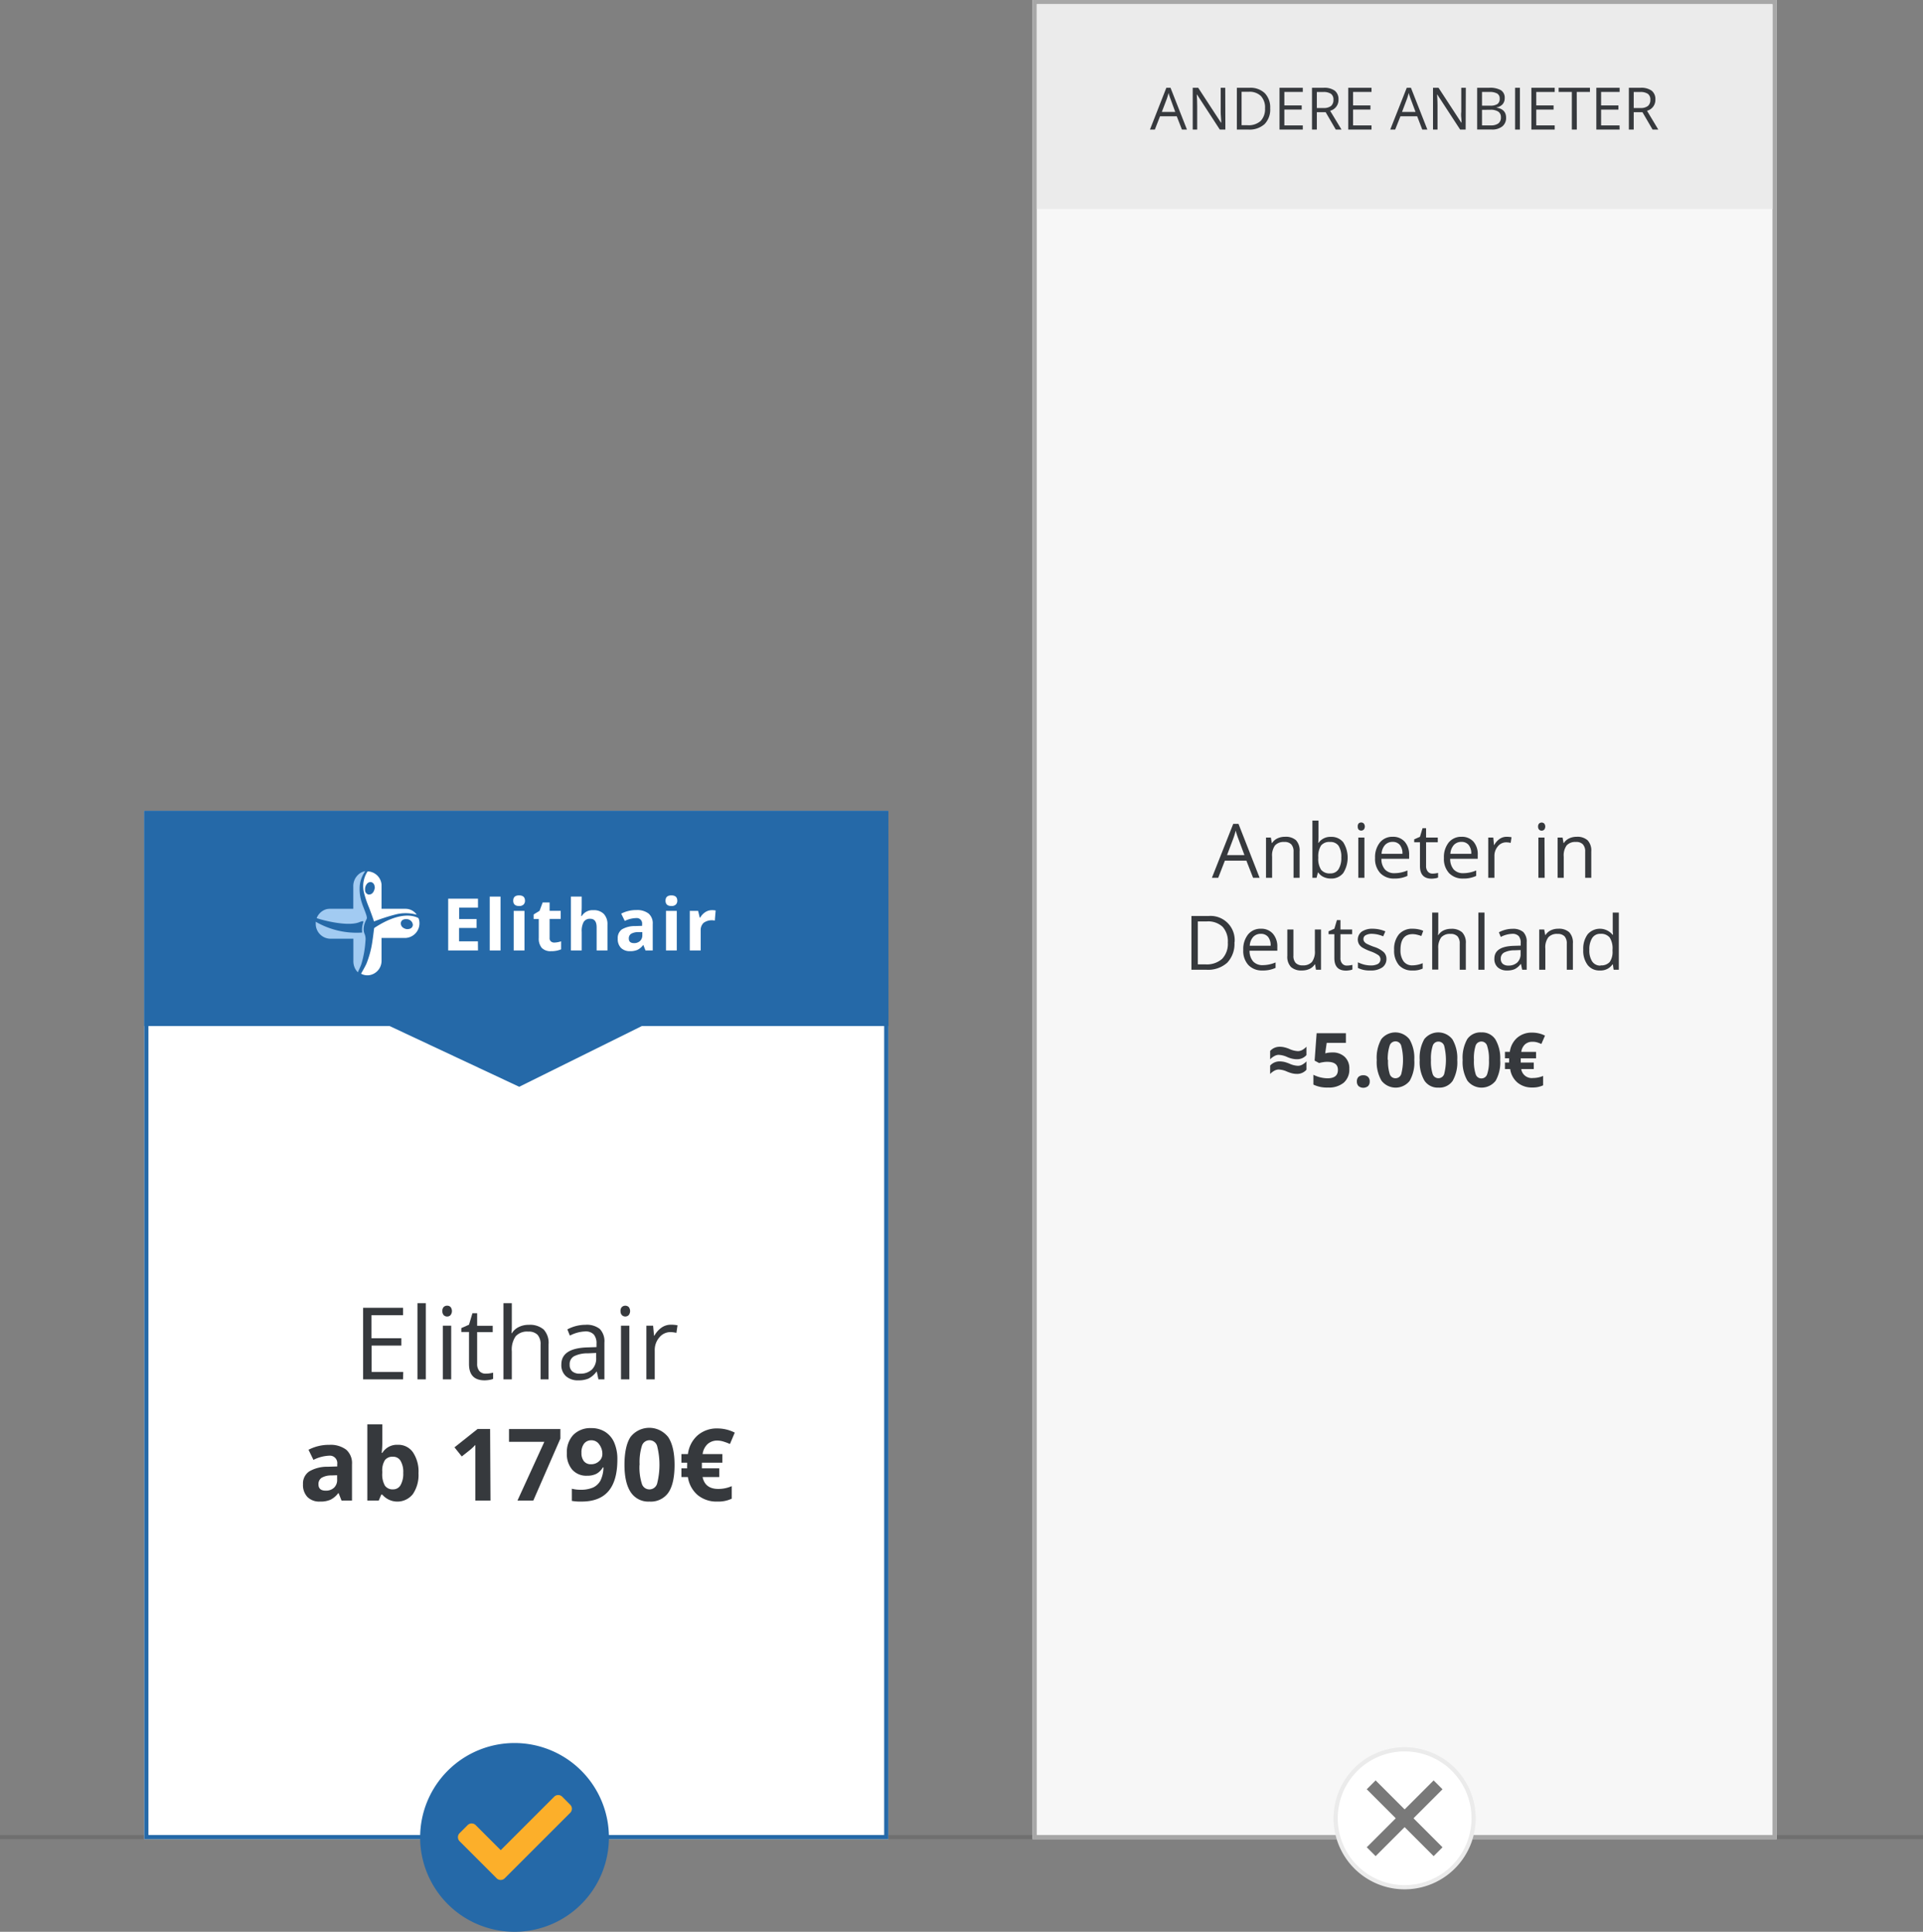<svg id="Ebene_1" data-name="Ebene 1" xmlns="http://www.w3.org/2000/svg" width="460" height="462.16" viewBox="0 0 460 462.16">
  <rect x="0" y="0" width="460" height="462.16" fill="#808080" stroke="none"/>
  <defs>
    <style>
      .cls-1, .cls-11, .cls-3, .cls-8 {
        fill: none;
      }

      .cls-1 {
        stroke: #707070;
      }

      .cls-2 {
        fill: #fff;
      }

      .cls-3 {
        stroke: #2569a8;
      }

      .cls-4 {
        fill: #2569a8;
      }

      .cls-5 {
        fill: #a2cbf2;
      }

      .cls-6 {
        fill: #36393d;
      }

      .cls-7 {
        fill: #f7f7f7;
      }

      .cls-8 {
        stroke: #a7a7a7;
      }

      .cls-9 {
        fill: #ebebeb;
      }

      .cls-10 {
        fill: #fcaf2a;
      }

      .cls-11 {
        stroke: #797979;
        stroke-width: 3px;
      }
    </style>
  </defs>
  <g id="Gruppe_1016" data-name="Gruppe 1016">
    <line id="Linie_1" data-name="Linie 1" class="cls-1" y1="439.5" x2="460" y2="439.5"/>
    <g id="Rechteck_1828" data-name="Rechteck 1828">
      <rect class="cls-2" x="34.5" y="194" width="178" height="246"/>
      <rect class="cls-3" x="35" y="194.5" width="177" height="245"/>
    </g>
    <path id="Pfad_920" data-name="Pfad 920" class="cls-4" d="M212.5,194H34.5v51.47H93.2l31,14.53,29.34-14.53h59Z" transform="translate(0 0)"/>
    <g id="Gruppe_1014" data-name="Gruppe 1014">
      <g id="Gruppe_919" data-name="Gruppe 919">
        <path id="Pfad_909" data-name="Pfad 909" class="cls-5" d="M75.75,219.65A3.55,3.55,0,0,1,78,217.54a3.42,3.42,0,0,1,.9-.12h5.61v-5.31a3.71,3.71,0,0,1,1.17-2.84,3.22,3.22,0,0,1,1.67-.85c-.15.26-.3.48-.43.71a7.15,7.15,0,0,0-.87,2.81,10.58,10.58,0,0,0,.55,4.18c.33,1.07,1.31,3.11,1.14,3.63-.1.28-.26.53-.37.81a4.41,4.41,0,0,0-.38,1.75,2.72,2.72,0,0,0,.28,1.25,3.44,3.44,0,0,1,.15,1.56,24.12,24.12,0,0,1-1,5.59c-.23.63-.53,1.24-.82,1.9a3.61,3.61,0,0,1-.82-1.26,4,4,0,0,1-.25-1.45v-5.32H79a3.55,3.55,0,0,1-3.47-3.64,3,3,0,0,1,0-.42,19.45,19.45,0,0,0,11.11,2.58,5.42,5.42,0,0,1,.26-2.43c.06-.19,0-.31-.22-.28a3,3,0,0,0-.6.18C83.26,221.85,76.63,220,75.75,219.65Z" transform="translate(0 0)"/>
        <g id="Gruppe_917" data-name="Gruppe 917">
          <path id="Pfad_910" data-name="Pfad 910" class="cls-2" d="M100.17,219.82a.45.45,0,0,0-.23-.26c-.81-.36-4-1.74-10.33,2.39a.26.26,0,0,0-.12.17c-.14,1-.24,2-.4,3a23,23,0,0,1-1.47,5.52c-.38.78-.82,1.53-1.25,2.31l.14.07a3.21,3.21,0,0,0,1.83.28,3.47,3.47,0,0,0,2.93-3.5v-5.4h5.61a3.51,3.51,0,0,0,3.46-3.56h0A3.21,3.21,0,0,0,100.17,219.82Zm-3,2.44s-1.32-.23-1.29-1.41c0,0,0-1.13,1.61-.94a.89.89,0,0,1,.36.11,1.45,1.45,0,0,1,.91,1.25s0,1.15-1.59,1Z" transform="translate(0 0)"/>
        </g>
        <g id="Gruppe_918" data-name="Gruppe 918">
          <path id="Pfad_911" data-name="Pfad 911" class="cls-2" d="M97.07,217.42h-5.8v-5.81a3.46,3.46,0,0,0-3.12-3.13.28.28,0,0,0-.33.17,6.46,6.46,0,0,0-.75,4.93,25,25,0,0,0,1.18,3.48c.44,1.15,1.17,3.15,1.21,3.39a45.6,45.6,0,0,1,5-1.63,9.82,9.82,0,0,1,4.28-.2l.94.2A3.26,3.26,0,0,0,97.07,217.42Zm-7.49-4.82v.13c-.07.28-.36,1.26-1.27,1.27h-.2a1.08,1.08,0,0,1-.78-1.1,2,2,0,0,1,.41-1.4,1.12,1.12,0,0,1,.91-.48s1.07,0,1,1.61Z" transform="translate(0 0)"/>
        </g>
      </g>
      <g id="Gruppe_920" data-name="Gruppe 920">
        <path id="Pfad_912" data-name="Pfad 912" class="cls-2" d="M114.34,227.39h-7.13V215h7.13v2.15h-4.51v2.72H114V222h-4.19v3.2h4.51Z" transform="translate(0 0)"/>
        <path id="Pfad_913" data-name="Pfad 913" class="cls-2" d="M119.73,227.39h-2.58V214.5h2.58Z" transform="translate(0 0)"/>
        <path id="Pfad_914" data-name="Pfad 914" class="cls-2" d="M122.77,215.48c0-.85.47-1.27,1.4-1.27s1.41.42,1.41,1.27a1.23,1.23,0,0,1-.35.93,1.47,1.47,0,0,1-1.06.34C123.24,216.75,122.77,216.32,122.77,215.48Zm2.69,11.91h-2.58v-9.47h2.58Z" transform="translate(0 0)"/>
        <path id="Pfad_915" data-name="Pfad 915" class="cls-2" d="M132.59,225.5a5.66,5.66,0,0,0,1.63-.3v1.92a5.84,5.84,0,0,1-2.37.44,2.9,2.9,0,0,1-2.26-.79,3.44,3.44,0,0,1-.71-2.35v-4.56h-1.23v-1.09l1.42-.87.74-2h1.66v2h2.65v1.94h-2.65v4.56a1,1,0,0,0,.31.82A1.2,1.2,0,0,0,132.59,225.5Z" transform="translate(0 0)"/>
        <path id="Pfad_916" data-name="Pfad 916" class="cls-2" d="M145.31,227.39h-2.59v-5.53c0-1.37-.51-2.05-1.52-2.05a1.73,1.73,0,0,0-1.57.74,4.49,4.49,0,0,0-.48,2.39v4.45h-2.58V214.5h2.58v2.4c0,.21,0,.7-.06,1.48l-.06.76h.14a3,3,0,0,1,2.74-1.39,3.33,3.33,0,0,1,2.53.9,3.55,3.55,0,0,1,.87,2.57Z" transform="translate(0 0)"/>
        <path id="Pfad_917" data-name="Pfad 917" class="cls-2" d="M154.41,227.39l-.5-1.29h-.07a3.78,3.78,0,0,1-1.34,1.14,4.26,4.26,0,0,1-1.8.32,2.94,2.94,0,0,1-2.15-.78,3,3,0,0,1-.78-2.22,2.53,2.53,0,0,1,1-2.22,6.11,6.11,0,0,1,3.18-.79l1.65-.05v-.42a1.29,1.29,0,0,0-1.12-1.44h-.36a6.67,6.67,0,0,0-2.67.68l-.85-1.74a7.72,7.72,0,0,1,3.62-.86,4.48,4.48,0,0,1,2.92.83,3.07,3.07,0,0,1,1,2.53v6.31Zm-.76-4.39h-1a3.26,3.26,0,0,0-1.68.4,1.29,1.29,0,0,0-.55,1.14c0,.73.42,1.09,1.25,1.09a2,2,0,0,0,1.44-.52,1.81,1.81,0,0,0,.54-1.37Z" transform="translate(0 0)"/>
        <path id="Pfad_918" data-name="Pfad 918" class="cls-2" d="M159.2,215.48c0-.85.47-1.27,1.4-1.27s1.41.42,1.41,1.27a1.23,1.23,0,0,1-.35.93,1.47,1.47,0,0,1-1.06.34C159.67,216.75,159.2,216.32,159.2,215.48Zm2.69,11.91h-2.58v-9.47h2.58Z" transform="translate(0 0)"/>
        <path id="Pfad_919" data-name="Pfad 919" class="cls-2" d="M170.31,217.75a4.35,4.35,0,0,1,.88.07l-.2,2.42a3.35,3.35,0,0,0-2.69.55,2.37,2.37,0,0,0-.69,1.78v4.82H165v-9.47h2l.38,1.6h.13a3.51,3.51,0,0,1,1.19-1.29A2.82,2.82,0,0,1,170.31,217.75Z" transform="translate(0 0)"/>
      </g>
    </g>
    <g id="ab">
      <g>
        <path class="cls-6" d="M81.7,359l-.7-1.78h-.09a5.23,5.23,0,0,1-1.86,1.57,5.76,5.76,0,0,1-2.49.44,4,4,0,0,1-3-1.07,4.17,4.17,0,0,1-1.08-3.07A3.46,3.46,0,0,1,74,352a8.47,8.47,0,0,1,4.4-1.1l2.27-.07v-.57a1.78,1.78,0,0,0-1.53-2,1.85,1.85,0,0,0-.47,0,9.15,9.15,0,0,0-3.69,1l-1.18-2.42a10.58,10.58,0,0,1,5-1.18,6.24,6.24,0,0,1,4,1.15,4.26,4.26,0,0,1,1.4,3.49V359Zm-1.06-6.07-1.38.05a4.48,4.48,0,0,0-2.32.56,1.77,1.77,0,0,0-.76,1.57c0,1,.57,1.51,1.73,1.51a2.79,2.79,0,0,0,2-.71,2.54,2.54,0,0,0,.74-1.9Z" transform="translate(0 0)"/>
        <path class="cls-6" d="M95.16,345.65a4.24,4.24,0,0,1,3.63,1.81,8.27,8.27,0,0,1,1.32,5,8.13,8.13,0,0,1-1.36,5,4.73,4.73,0,0,1-6.65.74,4.84,4.84,0,0,1-.65-.63H91.2L90.6,359H87.87V340.77h3.58V345a19.3,19.3,0,0,1-.15,2.59h.15A4.12,4.12,0,0,1,95.16,345.65ZM94,348.51a2.21,2.21,0,0,0-1.93.82,4.61,4.61,0,0,0-.63,2.69v.38a5.48,5.48,0,0,0,.62,3,2.24,2.24,0,0,0,2,.91,2,2,0,0,0,1.75-1,5.51,5.51,0,0,0,.65-2.95,5.15,5.15,0,0,0-.66-2.9A2,2,0,0,0,94,348.51Z" transform="translate(0 0)"/>
        <path class="cls-6" d="M117.33,359h-3.62V345.68a14.28,14.28,0,0,1-1.25,1.18l-2,1.58-1.74-2.18,5.52-4.39h3Z" transform="translate(0 0)"/>
        <path class="cls-6" d="M123.78,359l6.43-14.06h-8.45v-3.05h12.29v2.27L127.57,359Z" transform="translate(0 0)"/>
        <path class="cls-6" d="M147.68,349.18q0,5.06-2.13,7.56t-6.46,2.49a11.81,11.81,0,0,1-2.3-.16v-2.91a8.42,8.42,0,0,0,2.06.25,7.49,7.49,0,0,0,3-.53,3.88,3.88,0,0,0,1.79-1.68,7.32,7.32,0,0,0,.71-3.15h-.14a4,4,0,0,1-1.57,1.55,4.83,4.83,0,0,1-2.22.45,4.48,4.48,0,0,1-3.53-1.44,5.74,5.74,0,0,1-1.29-4,6,6,0,0,1,1.56-4.35,5.72,5.72,0,0,1,4.26-1.6,6.1,6.1,0,0,1,3.33.89,5.71,5.71,0,0,1,2.18,2.58A9.85,9.85,0,0,1,147.68,349.18Zm-6.2-4.61a2.15,2.15,0,0,0-1.75.78,3.39,3.39,0,0,0-.64,2.22,3.11,3.11,0,0,0,.58,2,2.07,2.07,0,0,0,1.74.73,2.69,2.69,0,0,0,1.89-.72,2.22,2.22,0,0,0,.79-1.66,3.76,3.76,0,0,0-.74-2.35A2.23,2.23,0,0,0,141.48,344.57Z" transform="translate(0 0)"/>
        <path class="cls-6" d="M161.36,350.43c0,3-.49,5.21-1.47,6.65a5.1,5.1,0,0,1-4.53,2.15,5,5,0,0,1-4.47-2.22c-1-1.49-1.51-3.69-1.51-6.58s.49-5.25,1.47-6.68a5.69,5.69,0,0,1,8-.93,5.79,5.79,0,0,1,1,1Q161.35,346.1,161.36,350.43Zm-8.38,0a13,13,0,0,0,.55,4.52,1.88,1.88,0,0,0,1.83,1.37,1.91,1.91,0,0,0,1.83-1.39,18.32,18.32,0,0,0,0-9,1.9,1.9,0,0,0-3.65,0,13.1,13.1,0,0,0-.53,4.53Z" transform="translate(0 0)"/>
        <path class="cls-6" d="M171.62,344.64a3.42,3.42,0,0,0-2.35.83,4,4,0,0,0-1.2,2.4h4.73v2.06h-4.9v1.35h4.16v2.08h-4q.6,2.85,3.76,2.85a7.91,7.91,0,0,0,3.22-.67v3a7.51,7.51,0,0,1-3.43.69,7.09,7.09,0,0,1-4.72-1.55,7,7,0,0,1-2.34-4.32H163v-2.08h1.38a4.48,4.48,0,0,1,0-.73v-.62H163v-2.06h1.56a7.12,7.12,0,0,1,2.33-4.49,7,7,0,0,1,4.74-1.64,9.12,9.12,0,0,1,4.13,1l-1.15,2.72a13,13,0,0,0-1.51-.57A5,5,0,0,0,171.62,344.64Z" transform="translate(0 0)"/>
      </g>
    </g>
    <g id="Elithair">
      <g>
        <path class="cls-6" d="M96.41,330H86.86V312.87h9.55v1.77H88.85v5.52H96v1.75H88.9v6.31h7.56Z" transform="translate(0 0)"/>
        <path class="cls-6" d="M101.86,330h-2V311.77h2Z" transform="translate(0 0)"/>
        <path class="cls-6" d="M105.82,313.68a1.3,1.3,0,0,1,.32-1,1.14,1.14,0,0,1,.82-.31,1.12,1.12,0,0,1,.81.31,1.58,1.58,0,0,1,0,1.95,1.08,1.08,0,0,1-.81.33,1.1,1.1,0,0,1-.82-.33A1.31,1.31,0,0,1,105.82,313.68ZM107.93,330h-2V317.16h2Z" transform="translate(0 0)"/>
        <path class="cls-6" d="M116.2,328.63a6.74,6.74,0,0,0,1-.08,6.41,6.41,0,0,0,.76-.16v1.49a3.37,3.37,0,0,1-.93.25,6.94,6.94,0,0,1-1.11.1c-2.49,0-3.73-1.3-3.73-3.92v-7.64h-1.84v-.94l1.84-.81.82-2.74h1.13v3h3.72v1.51h-3.72v7.56a2.61,2.61,0,0,0,.55,1.78A1.94,1.94,0,0,0,116.2,328.63Z" transform="translate(0 0)"/>
        <path class="cls-6" d="M129.31,330v-8.31a3.35,3.35,0,0,0-.71-2.34,2.9,2.9,0,0,0-2.24-.78,3.66,3.66,0,0,0-3,1.11,5.57,5.57,0,0,0-.93,3.61V330h-2V311.77h2v5.52a11.41,11.41,0,0,1-.09,1.65h.11a4,4,0,0,1,1.64-1.46,5.19,5.19,0,0,1,2.42-.53,5,5,0,0,1,3.53,1.11,4.69,4.69,0,0,1,1.18,3.56V330Z" transform="translate(0 0)"/>
        <path class="cls-6" d="M143.15,330l-.38-1.83h-.1a5.4,5.4,0,0,1-1.91,1.64,6.09,6.09,0,0,1-2.39.42,4.25,4.25,0,0,1-3-1,3.55,3.55,0,0,1-1.09-2.8q0-3.89,6.23-4.08l2.18-.07v-.8a3.25,3.25,0,0,0-.66-2.23,2.67,2.67,0,0,0-2.08-.72,8.54,8.54,0,0,0-3.63,1l-.6-1.49a9.3,9.3,0,0,1,4.35-1.1,5,5,0,0,1,3.41,1,4.27,4.27,0,0,1,1.1,3.27V330Zm-4.39-1.37a3.92,3.92,0,0,0,2.85-1,3.69,3.69,0,0,0,1-2.79v-1.16l-2,.09a7,7,0,0,0-3.34.72,2.15,2.15,0,0,0-1,2,2,2,0,0,0,.64,1.61A2.67,2.67,0,0,0,138.76,328.63Z" transform="translate(0 0)"/>
        <path class="cls-6" d="M148.44,313.68a1.26,1.26,0,0,1,.33-1,1.22,1.22,0,0,1,1.62,0,1.58,1.58,0,0,1,0,1.95,1.16,1.16,0,0,1-1.62,0A1.32,1.32,0,0,1,148.44,313.68ZM150.55,330h-2V317.16h2Z" transform="translate(0 0)"/>
        <path class="cls-6" d="M160.53,316.92a8,8,0,0,1,1.54.14l-.27,1.81a6.64,6.64,0,0,0-1.41-.18,3.41,3.41,0,0,0-2.67,1.27,4.6,4.6,0,0,0-1.1,3.15V330h-2V317.16h1.61l.22,2.38h.09a5.66,5.66,0,0,1,1.73-1.94A3.86,3.86,0,0,1,160.53,316.92Z" transform="translate(0 0)"/>
      </g>
    </g>
    <g id="Rechteck_1829" data-name="Rechteck 1829">
      <rect class="cls-7" x="247" width="178" height="440"/>
      <rect class="cls-8" x="247.5" y="0.5" width="177" height="439"/>
    </g>
    <g id="_5.000_" data-name=" 5.000 ">
      <g>
        <path class="cls-6" d="M305.83,252.36a2.2,2.2,0,0,0-1,.3,3.93,3.93,0,0,0-1,.77v-2a3,3,0,0,1,2.25-1,4.5,4.5,0,0,1,1.21.14,6.87,6.87,0,0,1,1.23.42,5.33,5.33,0,0,0,2,.48,2.21,2.21,0,0,0,1-.28,4.21,4.21,0,0,0,1-.78v2a2.94,2.94,0,0,1-2.25,1,5.17,5.17,0,0,1-1.11-.12,6.73,6.73,0,0,1-1.31-.44A5.45,5.45,0,0,0,305.83,252.36Zm0,3.51a2.36,2.36,0,0,0-1,.29,4.68,4.68,0,0,0-1,.77v-2a3,3,0,0,1,2.25-1,5.48,5.48,0,0,1,1.21.14,9,9,0,0,1,1.23.43,5.33,5.33,0,0,0,2,.48,2.21,2.21,0,0,0,1-.28,4.21,4.21,0,0,0,1-.78v2a2.94,2.94,0,0,1-2.25,1,5.17,5.17,0,0,1-1.11-.12,8.4,8.4,0,0,1-1.31-.44A5.22,5.22,0,0,0,305.83,255.87Z" transform="translate(0 0)"/>
        <path class="cls-6" d="M318.67,251.79a4.13,4.13,0,0,1,3,1.05,3.72,3.72,0,0,1,1.1,2.86,4.16,4.16,0,0,1-1.33,3.32,5.57,5.57,0,0,1-3.79,1.16,7.4,7.4,0,0,1-3.47-.7v-2.35a7.74,7.74,0,0,0,3.37.84c1.66,0,2.49-.67,2.49-2s-.86-1.94-2.58-1.94a5.55,5.55,0,0,0-1,.09,7,7,0,0,0-.91.2l-1.08-.58.48-6.55h7v2.3h-4.59L317,252l.3-.07A6.31,6.31,0,0,1,318.67,251.79Z" transform="translate(0 0)"/>
        <path class="cls-6" d="M324.58,258.74a1.46,1.46,0,0,1,.39-1.11,1.61,1.61,0,0,1,1.15-.38,1.52,1.52,0,0,1,1.13.39,1.44,1.44,0,0,1,.4,1.1,1.49,1.49,0,0,1-.4,1.1,1.82,1.82,0,0,1-2.27,0A1.49,1.49,0,0,1,324.58,258.74Z" transform="translate(0 0)"/>
        <path class="cls-6" d="M338.31,253.58a8.89,8.89,0,0,1-1.1,5,4.28,4.28,0,0,1-6.75-.05,8.84,8.84,0,0,1-1.13-4.93,9.07,9.07,0,0,1,1.1-5,4.28,4.28,0,0,1,6.75.08A8.83,8.83,0,0,1,338.31,253.58Zm-6.28,0a9.9,9.9,0,0,0,.41,3.38,1.41,1.41,0,0,0,1.37,1,1.44,1.44,0,0,0,1.38-1,13.62,13.62,0,0,0,0-6.77,1.42,1.42,0,0,0-1.78-1,1.44,1.44,0,0,0-1,1,10.24,10.24,0,0,0-.45,3.39Z" transform="translate(0 0)"/>
        <path class="cls-6" d="M348.59,253.58a9,9,0,0,1-1.1,5,3.83,3.83,0,0,1-3.4,1.62,3.79,3.79,0,0,1-3.35-1.67,8.84,8.84,0,0,1-1.13-4.93,9,9,0,0,1,1.1-5,4.27,4.27,0,0,1,6-.68,4.09,4.09,0,0,1,.74.76A8.83,8.83,0,0,1,348.59,253.58Zm-6.29,0a9.9,9.9,0,0,0,.41,3.38,1.45,1.45,0,0,0,2.75,0,13.85,13.85,0,0,0,0-6.77,1.43,1.43,0,0,0-1.37-1,1.41,1.41,0,0,0-1.37,1A9.72,9.72,0,0,0,342.3,253.58Z" transform="translate(0 0)"/>
        <path class="cls-6" d="M358.86,253.58a8.89,8.89,0,0,1-1.1,5,4.28,4.28,0,0,1-6.75-.05,8.84,8.84,0,0,1-1.13-4.93,9.07,9.07,0,0,1,1.1-5,3.82,3.82,0,0,1,3.38-1.61,3.77,3.77,0,0,1,3.36,1.69A8.83,8.83,0,0,1,358.86,253.58Zm-6.28,0A9.89,9.89,0,0,0,353,257a1.41,1.41,0,0,0,1.37,1,1.43,1.43,0,0,0,1.37-1,9.39,9.39,0,0,0,.43-3.37,9.79,9.79,0,0,0-.43-3.4,1.42,1.42,0,0,0-1.78-1,1.44,1.44,0,0,0-1,1A10,10,0,0,0,352.58,253.58Z" transform="translate(0 0)"/>
        <path class="cls-6" d="M366.56,249.23a2.58,2.58,0,0,0-1.76.62,3,3,0,0,0-.9,1.8h3.54v1.55h-3.67v1h3.12v1.56h-3a2.54,2.54,0,0,0,2.82,2.14,6.1,6.1,0,0,0,2.42-.5v2.25a5.74,5.74,0,0,1-2.58.52A5.31,5.31,0,0,1,363,259a5.19,5.19,0,0,1-1.75-3.24H360V254.2h1a5,5,0,0,1,0-.55v-.46h-1v-1.55h1.17a5.34,5.34,0,0,1,1.75-3.36,5.25,5.25,0,0,1,3.56-1.24,6.79,6.79,0,0,1,3.1.72l-.87,2a7.68,7.68,0,0,0-1.13-.42A4.2,4.2,0,0,0,366.56,249.23Z" transform="translate(0 0)"/>
      </g>
    </g>
    <g id="Anbieter_in_Deutschland" data-name="Anbieter in Deutschland">
      <g>
        <path class="cls-6" d="M299.75,210l-1.6-4.09H293L291.41,210H289.9l5.1-12.9h1.26l5.05,12.9Zm-2.07-5.43-1.49-4q-.35-.91-.6-1.86a17.29,17.29,0,0,1-.56,1.86l-1.51,4Z" transform="translate(0 0)"/>
        <path class="cls-6" d="M309.43,210v-6.23a2.5,2.5,0,0,0-.54-1.76,2.15,2.15,0,0,0-1.67-.58,2.78,2.78,0,0,0-2.22.82,4.11,4.11,0,0,0-.7,2.7V210h-1.46v-9.63H304l.23,1.32h.07a3,3,0,0,1,1.26-1.11,4.14,4.14,0,0,1,1.8-.39A3.71,3.71,0,0,1,310,201a3.58,3.58,0,0,1,.88,2.69V210Z" transform="translate(0 0)"/>
        <path class="cls-6" d="M318.37,200.21a3.57,3.57,0,0,1,2.95,1.3,6.93,6.93,0,0,1,0,7.35,3.58,3.58,0,0,1-2.94,1.32,4.08,4.08,0,0,1-1.72-.35,3.14,3.14,0,0,1-1.3-1.07h-.11l-.31,1.24h-1V196.32h1.46v3.33a17.71,17.71,0,0,1-.07,2h.07A3.44,3.44,0,0,1,318.37,200.21Zm-.21,1.22a2.53,2.53,0,0,0-2.16.86,4.85,4.85,0,0,0-.65,2.88,4.78,4.78,0,0,0,.67,2.91,2.59,2.59,0,0,0,2.17.87,2.22,2.22,0,0,0,2-1,5,5,0,0,0,.66-2.81,4.86,4.86,0,0,0-.66-2.81,2.35,2.35,0,0,0-2-.9Z" transform="translate(0 0)"/>
        <path class="cls-6" d="M324.79,197.76A1,1,0,0,1,325,197a.89.89,0,0,1,.62-.23.85.85,0,0,1,.6.24,1.15,1.15,0,0,1,0,1.46.9.9,0,0,1-1.22,0A1,1,0,0,1,324.79,197.76ZM326.38,210h-1.46v-9.63h1.46Z" transform="translate(0 0)"/>
        <path class="cls-6" d="M333.54,210.18a4.46,4.46,0,0,1-3.37-1.3,5,5,0,0,1-1.24-3.62,5.61,5.61,0,0,1,1.15-3.7,3.81,3.81,0,0,1,3.08-1.37,3.66,3.66,0,0,1,2.87,1.19,4.6,4.6,0,0,1,1.05,3.14v.93h-6.63a3.75,3.75,0,0,0,.85,2.57,3,3,0,0,0,2.29.88,8,8,0,0,0,3.08-.65v1.3a7.14,7.14,0,0,1-3.13.63Zm-.4-8.77a2.4,2.4,0,0,0-1.85.76,3.48,3.48,0,0,0-.81,2.09h5a3.2,3.2,0,0,0-.62-2.11,2.13,2.13,0,0,0-1.72-.74Z" transform="translate(0 0)"/>
        <path class="cls-6" d="M342.68,209a4.74,4.74,0,0,0,.75-.06,3.82,3.82,0,0,0,.57-.11v1.11a2.42,2.42,0,0,1-.7.19,5.69,5.69,0,0,1-.83.08c-1.86,0-2.8-1-2.8-3V201.5h-1.38v-.7l1.38-.61.62-2.06h.84v2.24h2.8v1.13h-2.8v5.67a2,2,0,0,0,.42,1.34A1.4,1.4,0,0,0,342.68,209Z" transform="translate(0 0)"/>
        <path class="cls-6" d="M350,210.18a4.46,4.46,0,0,1-3.37-1.3,5,5,0,0,1-1.23-3.62,5.6,5.6,0,0,1,1.14-3.7,3.84,3.84,0,0,1,3.08-1.37,3.66,3.66,0,0,1,2.87,1.19,4.59,4.59,0,0,1,1,3.14v.93H346.9a3.8,3.8,0,0,0,.85,2.57,3,3,0,0,0,2.29.88,8,8,0,0,0,3.08-.65v1.3a7,7,0,0,1-3.13.63Zm-.39-8.77a2.4,2.4,0,0,0-1.85.76,3.56,3.56,0,0,0-.82,2.09h5a3.2,3.2,0,0,0-.62-2.11,2.13,2.13,0,0,0-1.72-.74Z" transform="translate(0 0)"/>
        <path class="cls-6" d="M360.42,200.19a5.54,5.54,0,0,1,1.15.11l-.2,1.35a4.73,4.73,0,0,0-1.06-.13,2.52,2.52,0,0,0-2,.95,3.47,3.47,0,0,0-.83,2.36V210H356v-9.63h1.21l.16,1.78h.07a4.18,4.18,0,0,1,1.29-1.45A2.92,2.92,0,0,1,360.42,200.19Z" transform="translate(0 0)"/>
        <path class="cls-6" d="M367.92,197.76a1,1,0,0,1,.25-.74.91.91,0,0,1,1.22,0,1.19,1.19,0,0,1,0,1.46.85.85,0,0,1-.61.24.81.81,0,0,1-.61-.24A1,1,0,0,1,367.92,197.76ZM369.5,210H368v-9.63h1.46Z" transform="translate(0 0)"/>
        <path class="cls-6" d="M379.19,210v-6.23a2.5,2.5,0,0,0-.54-1.76,2.13,2.13,0,0,0-1.68-.58,2.77,2.77,0,0,0-2.21.82,4.11,4.11,0,0,0-.7,2.7V210H372.6v-9.63h1.18l.24,1.32h.07a3,3,0,0,1,1.26-1.11,4.14,4.14,0,0,1,1.8-.39,3.66,3.66,0,0,1,2.62.84,3.58,3.58,0,0,1,.88,2.69V210Z" transform="translate(0 0)"/>
      </g>
      <g>
        <path class="cls-6" d="M295.29,225.45a6.54,6.54,0,0,1-1.73,4.87,6.84,6.84,0,0,1-5,1.68H285V219.15h4a5.77,5.77,0,0,1,6.32,5.16,5.43,5.43,0,0,1,0,1.14Zm-1.58.05a5.17,5.17,0,0,0-1.26-3.78,5.06,5.06,0,0,0-3.75-1.28h-2.17v10.27h1.82a5.49,5.49,0,0,0,4-1.32,5.2,5.2,0,0,0,1.36-3.89Z" transform="translate(0 0)"/>
        <path class="cls-6" d="M302,232.18a4.46,4.46,0,0,1-3.37-1.3,5,5,0,0,1-1.23-3.62,5.61,5.61,0,0,1,1.15-3.7,3.81,3.81,0,0,1,3.08-1.37,3.65,3.65,0,0,1,2.86,1.19,4.61,4.61,0,0,1,1.06,3.14v.93h-6.64a3.81,3.81,0,0,0,.86,2.57,3,3,0,0,0,2.29.88,7.9,7.9,0,0,0,3.07-.65v1.3a7,7,0,0,1-3.13.63Zm-.39-8.77a2.4,2.4,0,0,0-1.85.76,3.48,3.48,0,0,0-.81,2.09h5a3.19,3.19,0,0,0-.61-2.11,2.15,2.15,0,0,0-1.73-.74Z" transform="translate(0 0)"/>
        <path class="cls-6" d="M309.4,222.37v6.25a2.46,2.46,0,0,0,.54,1.75,2.2,2.2,0,0,0,1.68.58,2.77,2.77,0,0,0,2.21-.82,4.11,4.11,0,0,0,.7-2.7v-5.06H316V232h-1.21l-.21-1.29h-.08a2.91,2.91,0,0,1-1.24,1.09,4.22,4.22,0,0,1-1.82.38,3.69,3.69,0,0,1-2.63-.84,3.56,3.56,0,0,1-.87-2.67v-6.3Z" transform="translate(0 0)"/>
        <path class="cls-6" d="M322.19,231a4.74,4.74,0,0,0,.75-.06,3.82,3.82,0,0,0,.57-.11v1.11a2.42,2.42,0,0,1-.7.19,4.58,4.58,0,0,1-.83.08q-2.79,0-2.79-3V223.5h-1.38v-.7l1.38-.61.61-2.06h.85v2.24h2.79v1.13h-2.79v5.67a1.91,1.91,0,0,0,.41,1.34A1.4,1.4,0,0,0,322.19,231Z" transform="translate(0 0)"/>
        <path class="cls-6" d="M331.65,229.37a2.43,2.43,0,0,1-1,2.08,4.76,4.76,0,0,1-2.82.73,6.2,6.2,0,0,1-3-.61v-1.35a8.09,8.09,0,0,0,1.49.55,6.55,6.55,0,0,0,1.53.2,3.57,3.57,0,0,0,1.76-.36,1.27,1.27,0,0,0,.43-1.74,1.22,1.22,0,0,0-.3-.34,7.89,7.89,0,0,0-1.91-.94,11.37,11.37,0,0,1-1.91-.88,2.59,2.59,0,0,1-.84-.84,2.35,2.35,0,0,1,.68-3,4.51,4.51,0,0,1,2.63-.68,7.76,7.76,0,0,1,3,.63l-.52,1.19a7,7,0,0,0-2.63-.6,3,3,0,0,0-1.56.33,1,1,0,0,0-.53.89,1,1,0,0,0,.2.66,1.76,1.76,0,0,0,.63.52,14.72,14.72,0,0,0,1.69.71,6.33,6.33,0,0,1,2.32,1.26A2.21,2.21,0,0,1,331.65,229.37Z" transform="translate(0 0)"/>
        <path class="cls-6" d="M337.87,232.18a4.12,4.12,0,0,1-3.24-1.29,5.32,5.32,0,0,1-1.14-3.64,5.48,5.48,0,0,1,1.16-3.74,4.19,4.19,0,0,1,3.32-1.32,6.5,6.5,0,0,1,1.39.15,4.62,4.62,0,0,1,1.09.35l-.45,1.24a7.63,7.63,0,0,0-1.06-.32,4.81,4.81,0,0,0-1-.13q-2.93,0-2.93,3.75a4.51,4.51,0,0,0,.71,2.72,2.5,2.5,0,0,0,2.13,1,6.55,6.55,0,0,0,2.47-.52v1.29A5.18,5.18,0,0,1,337.87,232.18Z" transform="translate(0 0)"/>
        <path class="cls-6" d="M349.18,232v-6.23a2.54,2.54,0,0,0-.53-1.76,2.2,2.2,0,0,0-1.68-.58,2.75,2.75,0,0,0-2.22.83,4.11,4.11,0,0,0-.7,2.7v5h-1.46V218.32h1.46v4.14a8.59,8.59,0,0,1-.07,1.24h.09a3,3,0,0,1,1.22-1.09,4.1,4.1,0,0,1,1.82-.4,3.74,3.74,0,0,1,2.65.84,3.53,3.53,0,0,1,.88,2.67V232Z" transform="translate(0 0)"/>
        <path class="cls-6" d="M355.1,232h-1.46V218.32h1.46Z" transform="translate(0 0)"/>
        <path class="cls-6" d="M364.12,232l-.29-1.37h-.07a4.06,4.06,0,0,1-1.44,1.23,4.4,4.4,0,0,1-1.79.32,3.22,3.22,0,0,1-2.24-.74,2.66,2.66,0,0,1-.82-2.1q0-2.93,4.67-3.06l1.63-.05v-.6a2.46,2.46,0,0,0-.48-1.68,2,2,0,0,0-1.56-.54,6.36,6.36,0,0,0-2.73.74l-.45-1.11a7.22,7.22,0,0,1,1.56-.61,6.5,6.5,0,0,1,1.7-.22,3.74,3.74,0,0,1,2.56.76,3.23,3.23,0,0,1,.83,2.46V232Zm-3.3-1a3,3,0,0,0,2.14-.75,2.74,2.74,0,0,0,.78-2.09v-.87l-1.46.06a5.44,5.44,0,0,0-2.51.55,1.61,1.61,0,0,0-.77,1.48,1.53,1.53,0,0,0,.48,1.21A2,2,0,0,0,360.82,231Z" transform="translate(0 0)"/>
        <path class="cls-6" d="M374.79,232v-6.23a2.54,2.54,0,0,0-.53-1.76,2.2,2.2,0,0,0-1.68-.58,2.72,2.72,0,0,0-2.21.82,4,4,0,0,0-.71,2.7V232H368.2v-9.63h1.19l.24,1.32h.07a3,3,0,0,1,1.25-1.11,4,4,0,0,1,1.81-.39,3.66,3.66,0,0,1,2.62.84,3.61,3.61,0,0,1,.87,2.69V232Z" transform="translate(0 0)"/>
        <path class="cls-6" d="M385.81,230.71h-.08a3.43,3.43,0,0,1-3,1.47,3.55,3.55,0,0,1-2.94-1.3,5.66,5.66,0,0,1-1.06-3.67,5.82,5.82,0,0,1,1.06-3.7,3.9,3.9,0,0,1,5.94.11h.12l-.07-.7v-4.6h1.46V232H386Zm-2.92.24a2.67,2.67,0,0,0,2.17-.81,4.18,4.18,0,0,0,.67-2.62v-.31a4.83,4.83,0,0,0-.68-2.92,2.61,2.61,0,0,0-2.18-.88,2.22,2.22,0,0,0-2,1,5,5,0,0,0-.68,2.82,4.77,4.77,0,0,0,.67,2.78,2.31,2.31,0,0,0,2,1Z" transform="translate(0 0)"/>
      </g>
    </g>
    <rect id="Rechteck_1830" data-name="Rechteck 1830" class="cls-9" x="248" y="1" width="176" height="49"/>
    <g id="Andere_Anbieter" data-name="Andere Anbieter">
      <g>
        <path class="cls-6" d="M282.73,31l-1.24-3.18h-4L276.25,31h-1.17L279,21h1l3.93,10Zm-1.6-4.22L280,23.68c-.15-.39-.31-.87-.47-1.44a14,14,0,0,1-.43,1.44l-1.18,3.1Z" transform="translate(0 0)"/>
        <path class="cls-6" d="M293.12,31h-1.33l-5.46-8.39h-.05c.07,1,.1,1.89.1,2.71V31h-1.07V21h1.31l5.45,8.35h.06c0-.12,0-.52-.06-1.19S292,27,292,26.74V21h1.09Z" transform="translate(0 0)"/>
        <path class="cls-6" d="M303.84,25.91a5,5,0,0,1-1.34,3.78A5.36,5.36,0,0,1,298.63,31h-2.76V21h3.06a4.93,4.93,0,0,1,3.62,1.29A4.89,4.89,0,0,1,303.84,25.91Zm-1.23,0a4,4,0,0,0-1-2.95,3.88,3.88,0,0,0-2.91-1H297v8h1.41a4.35,4.35,0,0,0,3.13-1,4.08,4.08,0,0,0,1.07-3Z" transform="translate(0 0)"/>
        <path class="cls-6" d="M311.64,31h-5.57V21h5.57v1h-4.41v3.22h4.15v1h-4.15V30h4.41Z" transform="translate(0 0)"/>
        <path class="cls-6" d="M315,26.84V31h-1.16V21h2.74a4.29,4.29,0,0,1,2.72.7,2.58,2.58,0,0,1,.88,2.12,2.66,2.66,0,0,1-2,2.68L320.9,31h-1.37l-2.42-4.16Zm0-1h1.59a2.78,2.78,0,0,0,1.81-.49,1.85,1.85,0,0,0,.57-1.47,1.66,1.66,0,0,0-.58-1.43,3.18,3.18,0,0,0-1.88-.44H315Z" transform="translate(0 0)"/>
        <path class="cls-6" d="M328.08,31h-5.57V21h5.57v1h-4.41v3.22h4.15v1h-4.15V30h4.41Z" transform="translate(0 0)"/>
        <path class="cls-6" d="M340.22,31,339,27.82h-4L333.74,31h-1.18l3.95-10h1l3.93,10Zm-1.61-4.22-1.16-3.1c-.15-.39-.31-.87-.47-1.44a14,14,0,0,1-.43,1.44l-1.17,3.1Z" transform="translate(0 0)"/>
        <path class="cls-6" d="M350.6,31h-1.32l-5.47-8.39h-.05c.07,1,.11,1.89.11,2.71V31h-1.08V21h1.32l5.45,8.35h.05c0-.12,0-.52-.06-1.19a6,6,0,0,1,0-1.43V21h1.09Z" transform="translate(0 0)"/>
        <path class="cls-6" d="M353.35,21h2.82a5.31,5.31,0,0,1,2.88.59,2.11,2.11,0,0,1,.89,1.88,2.19,2.19,0,0,1-.5,1.47,2.44,2.44,0,0,1-1.44.75v.06c1.52.26,2.27,1.06,2.27,2.4a2.57,2.57,0,0,1-.9,2.09,3.88,3.88,0,0,1-2.53.75h-3.49Zm1.16,4.28h1.92a3.12,3.12,0,0,0,1.77-.39,1.48,1.48,0,0,0,.54-1.3,1.32,1.32,0,0,0-.61-1.22,3.7,3.7,0,0,0-1.91-.37h-1.71Zm0,1V30h2.09a3,3,0,0,0,1.82-.47,1.72,1.72,0,0,0,.61-1.47,1.54,1.54,0,0,0-.63-1.36,3.34,3.34,0,0,0-1.9-.44Z" transform="translate(0 0)"/>
        <path class="cls-6" d="M362.42,31V21h1.16V31Z" transform="translate(0 0)"/>
        <path class="cls-6" d="M371.9,31h-5.58V21h5.58v1h-4.41v3.22h4.14v1h-4.14V30h4.41Z" transform="translate(0 0)"/>
        <path class="cls-6" d="M377.19,31H376V22h-3.16V21h7.49v1h-3.16Z" transform="translate(0 0)"/>
        <path class="cls-6" d="M387.43,31h-5.57V21h5.57v1H383v3.22h4.14v1H383V30h4.41Z" transform="translate(0 0)"/>
        <path class="cls-6" d="M390.8,26.84V31h-1.16V21h2.74a4.29,4.29,0,0,1,2.72.7,2.55,2.55,0,0,1,.88,2.12,2.66,2.66,0,0,1-2,2.68l2.7,4.5h-1.37l-2.42-4.16Zm0-1h1.6a2.75,2.75,0,0,0,1.8-.49,1.85,1.85,0,0,0,.58-1.47,1.67,1.67,0,0,0-.59-1.43,3.18,3.18,0,0,0-1.88-.44H390.8Z" transform="translate(0 0)"/>
      </g>
    </g>
    <g id="Gruppe_1009" data-name="Gruppe 1009">
      <path id="Pfad_784" data-name="Pfad 784" class="cls-4" d="M123.08,417a22.58,22.58,0,1,1-22.58,22.58h0A22.58,22.58,0,0,1,123.08,417Z" transform="translate(0 0)"/>
      <path id="Icon_awesome-check" data-name="Icon awesome-check" class="cls-10" d="M118.8,449.35l-8.86-8.86a1.37,1.37,0,0,1,0-1.93h0l1.93-1.93a1.36,1.36,0,0,1,1.91,0l0,0h0l6,6,12.79-12.79a1.36,1.36,0,0,1,1.92,0h0l1.92,1.93a1.36,1.36,0,0,1,0,1.91l0,0h0l-15.68,15.68a1.37,1.37,0,0,1-1.93,0Z" transform="translate(0 0)"/>
    </g>
    <g id="Gruppe_1015" data-name="Gruppe 1015">
      <g id="Pfad_785" data-name="Pfad 785">
        <path class="cls-2" d="M336,451.5a16.49,16.49,0,1,1,11.67-4.83A16.49,16.49,0,0,1,336,451.5Z" transform="translate(0 0)"/>
        <path class="cls-9" d="M336,419a16,16,0,1,0,16,16,16,16,0,0,0-16-16m0-1a17,17,0,1,1-6.62,1.34A17,17,0,0,1,336,418Z" transform="translate(0 0)"/>
      </g>
      <g id="Gruppe_44" data-name="Gruppe 44">
        <line id="Linie_9" data-name="Linie 9" class="cls-11" x1="328" y1="427" x2="344" y2="443"/>
        <line id="Linie_10" data-name="Linie 10" class="cls-11" x1="344" y1="427" x2="328" y2="443"/>
      </g>
    </g>
  </g>
</svg>
